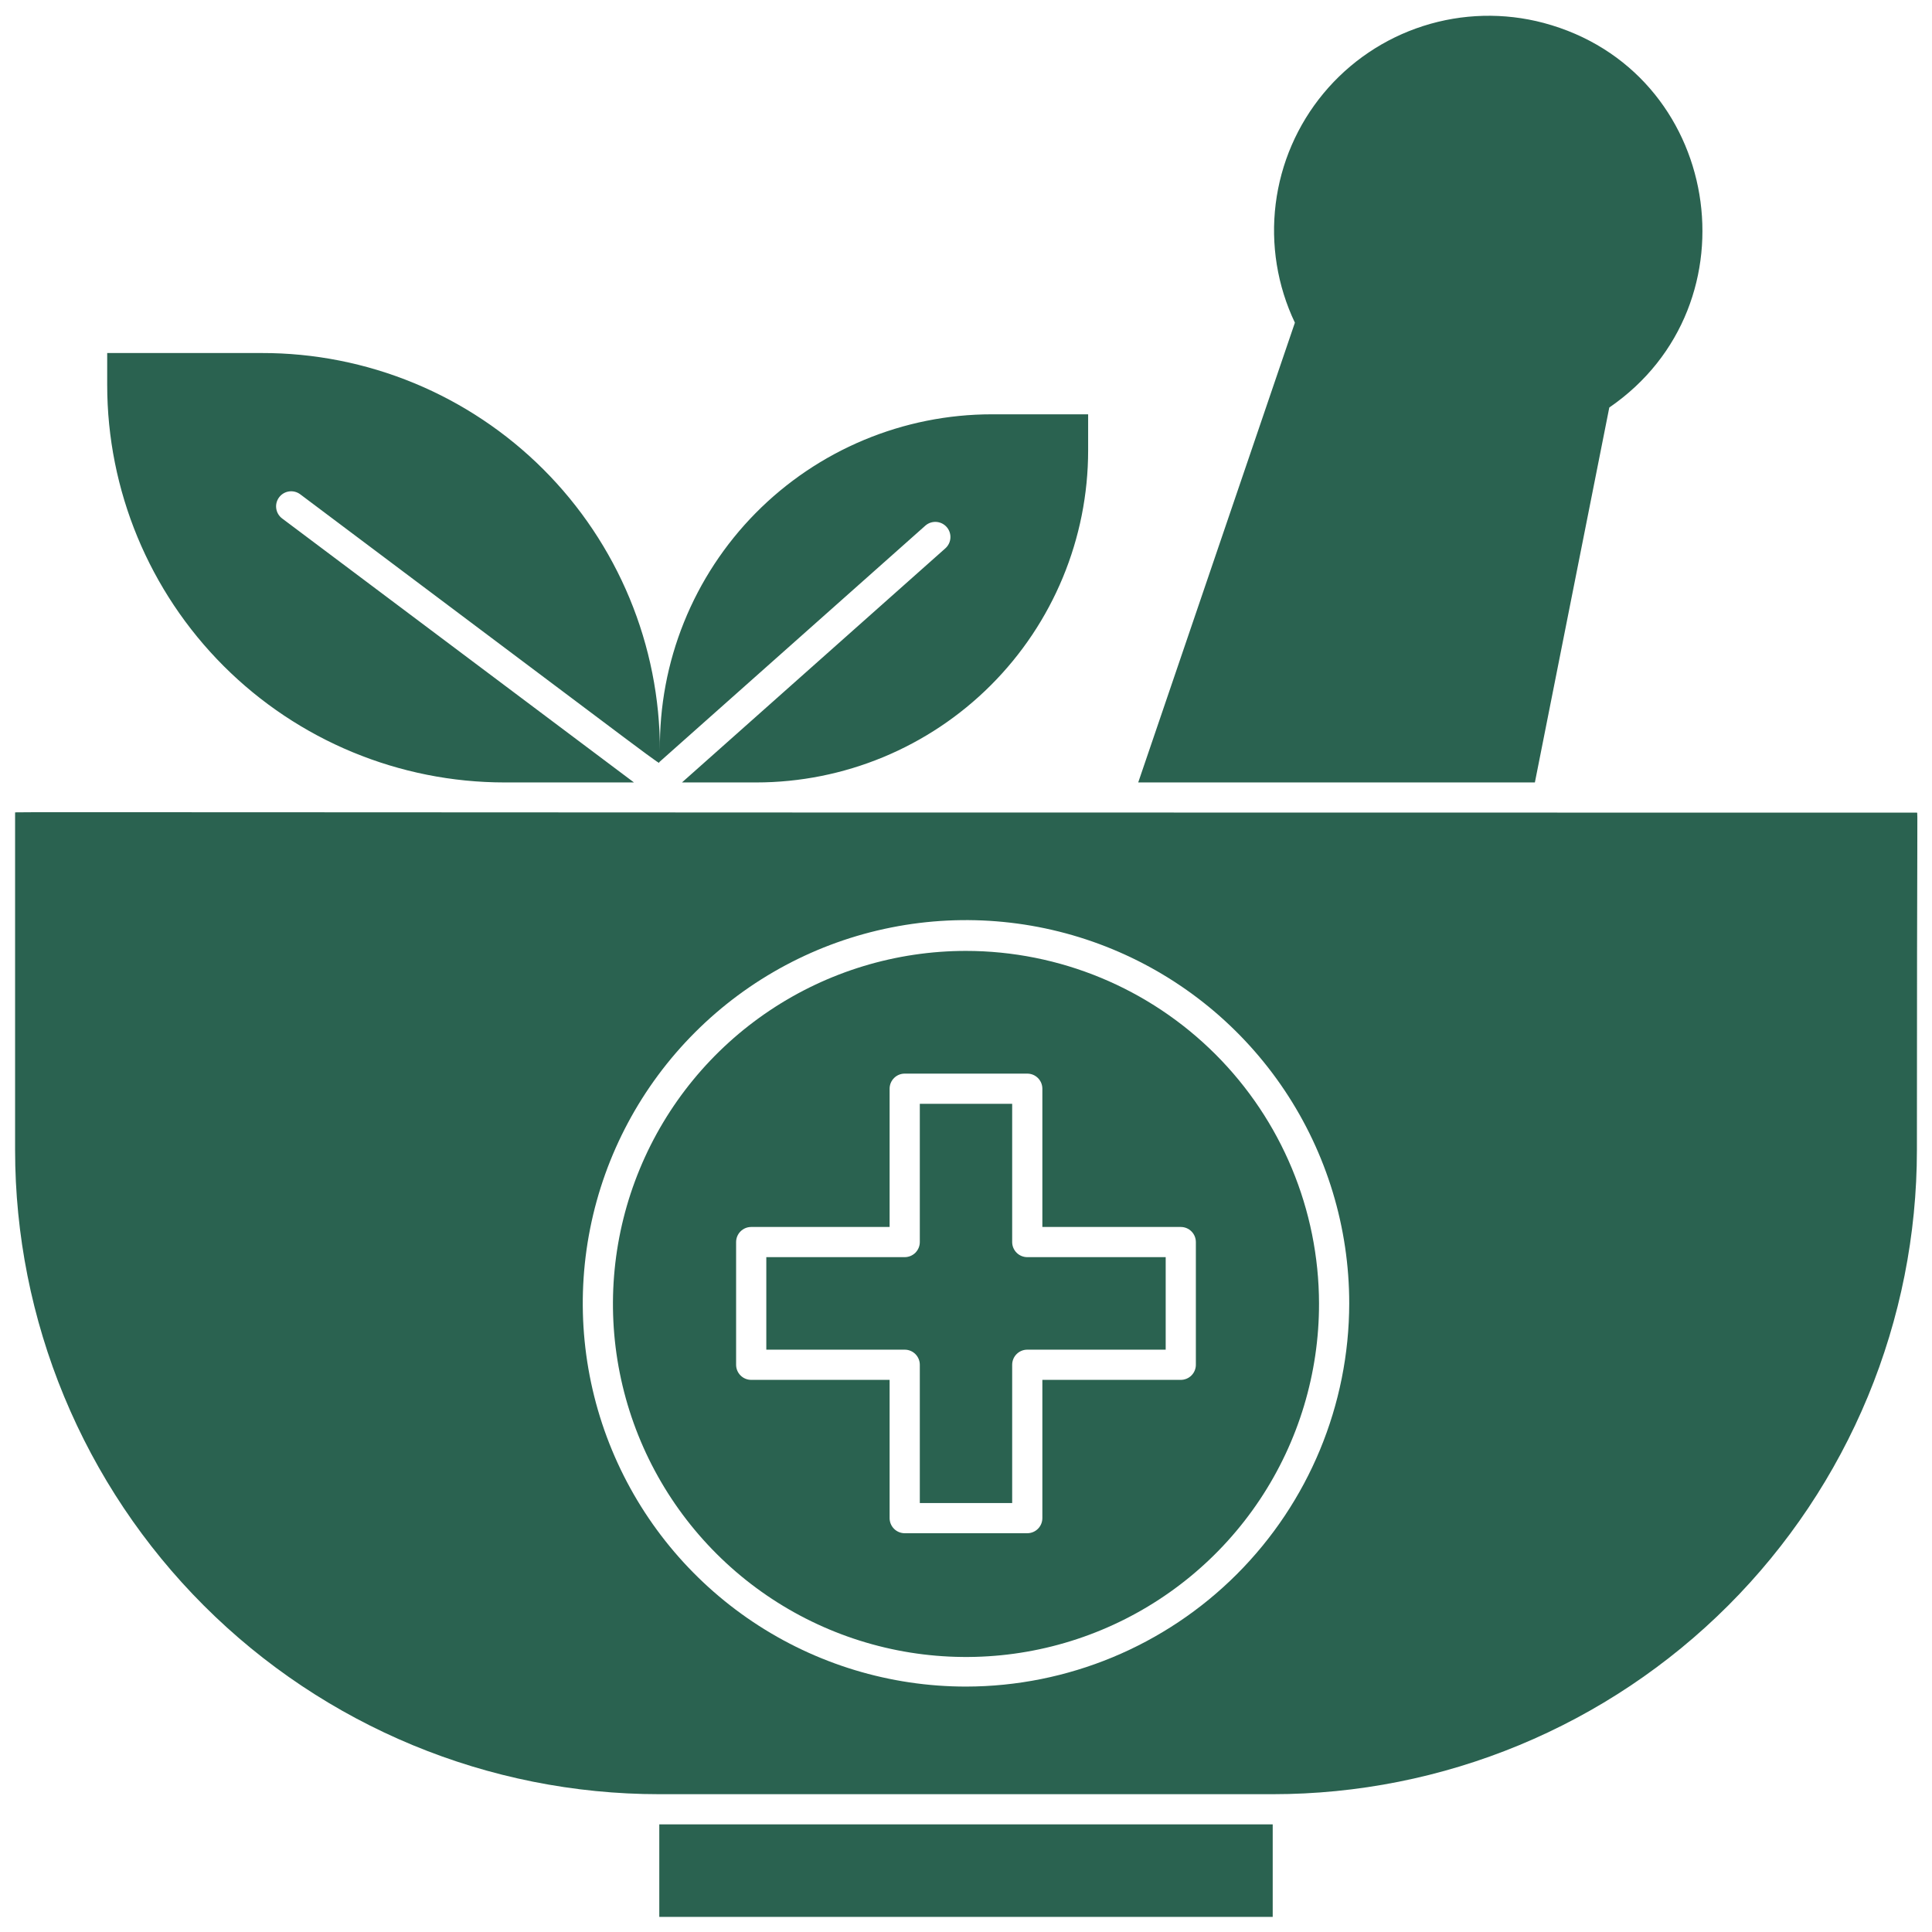 <svg xmlns="http://www.w3.org/2000/svg" width="128" height="128" viewBox="0 0 128 128" fill="none"><path d="M33.442 51.839H42.002L18.692 34.349C18.479 34.19 18.339 33.953 18.302 33.69C18.264 33.428 18.332 33.161 18.492 32.949C18.651 32.736 18.888 32.596 19.15 32.559C19.413 32.521 19.679 32.59 19.892 32.749C45.312 51.819 43.582 50.589 43.682 50.489L61.302 34.829C61.4 34.741 61.515 34.674 61.639 34.631C61.764 34.588 61.895 34.57 62.027 34.578C62.158 34.586 62.287 34.62 62.405 34.677C62.523 34.735 62.629 34.815 62.717 34.914C62.804 35.012 62.871 35.127 62.914 35.251C62.957 35.376 62.975 35.507 62.967 35.639C62.959 35.77 62.925 35.899 62.868 36.017C62.81 36.136 62.73 36.241 62.632 36.329L45.182 51.839H50.092C55.926 51.839 61.522 49.521 65.648 45.395C69.774 41.269 72.092 35.673 72.092 29.839V27.449H65.722C62.809 27.448 59.925 28.027 57.237 29.15C54.55 30.273 52.112 31.918 50.065 33.991C48.019 36.064 46.404 38.522 45.315 41.224C44.226 43.925 43.684 46.816 43.722 49.729C43.722 46.266 43.039 42.838 41.713 39.64C40.386 36.441 38.443 33.536 35.993 31.089C33.542 28.643 30.634 26.704 27.434 25.382C24.233 24.061 20.804 23.383 17.342 23.389H7.102V25.499C7.102 32.484 9.877 39.184 14.816 44.124C19.756 49.064 26.456 51.839 33.442 51.839Z" fill="#2A6250"></path><path d="M67.059 82.289V73.129H60.94V82.289C60.94 82.554 60.834 82.808 60.647 82.996C60.459 83.184 60.205 83.289 59.94 83.289H50.77V89.419H59.94C60.205 89.419 60.459 89.524 60.647 89.712C60.834 89.899 60.94 90.154 60.94 90.419V99.579H67.059V90.419C67.059 90.154 67.165 89.899 67.352 89.712C67.54 89.524 67.794 89.419 68.059 89.419H77.23V83.289H68.059C67.794 83.289 67.54 83.184 67.352 82.996C67.165 82.808 67.059 82.554 67.059 82.289Z" fill="#2A6250"></path><path d="M63.999 63C59.371 63 54.848 64.373 51 66.945C47.153 69.517 44.155 73.172 42.386 77.448C40.617 81.725 40.156 86.43 41.062 90.968C41.968 95.506 44.199 99.674 47.474 102.943C50.749 106.213 54.921 108.437 59.461 109.335C64.001 110.233 68.705 109.765 72.978 107.988C77.251 106.212 80.902 103.207 83.467 99.356C86.032 95.504 87.397 90.978 87.389 86.35C87.374 80.155 84.903 74.219 80.519 69.843C76.134 65.466 70.194 63.005 63.999 63ZM79.229 90.42C79.229 90.685 79.124 90.94 78.936 91.127C78.749 91.315 78.495 91.42 78.229 91.42H69.059V100.58C69.059 100.845 68.954 101.1 68.766 101.287C68.579 101.475 68.325 101.58 68.059 101.58H59.939C59.674 101.58 59.42 101.475 59.232 101.287C59.045 101.1 58.939 100.845 58.939 100.58V91.42H49.769C49.504 91.42 49.25 91.315 49.062 91.127C48.875 90.94 48.769 90.685 48.769 90.42V82.29C48.769 82.025 48.875 81.77 49.062 81.583C49.25 81.395 49.504 81.29 49.769 81.29H58.939V72.13C58.939 71.865 59.045 71.61 59.232 71.423C59.42 71.235 59.674 71.13 59.939 71.13H68.059C68.325 71.13 68.579 71.235 68.766 71.423C68.954 71.61 69.059 71.865 69.059 72.13V81.29H78.229C78.495 81.29 78.749 81.395 78.936 81.583C79.124 81.77 79.229 82.025 79.229 82.29V90.42Z" fill="#2A6250"></path><path d="M127 53.84C-2.8 53.84 1 53.77 1 53.84V76.19C1 81.794 2.104 87.344 4.249 92.523C6.394 97.701 9.537 102.406 13.501 106.369C21.505 114.373 32.361 118.87 43.68 118.87H84.32C89.925 118.87 95.475 117.766 100.653 115.621C105.831 113.476 110.536 110.332 114.499 106.369C118.462 102.406 121.606 97.701 123.751 92.523C125.896 87.344 127 81.794 127 76.19C127 53.5 127.07 53.84 127 53.84ZM64 111.74C58.978 111.74 54.069 110.251 49.894 107.461C45.719 104.671 42.464 100.705 40.543 96.066C38.621 91.427 38.118 86.322 39.098 81.396C40.077 76.471 42.496 71.947 46.047 68.396C49.597 64.845 54.121 62.427 59.047 61.448C63.972 60.468 69.077 60.971 73.716 62.892C78.356 64.814 82.321 68.068 85.111 72.244C87.901 76.419 89.39 81.328 89.39 86.35C89.382 93.081 86.704 99.534 81.945 104.294C77.185 109.054 70.731 111.732 64 111.74Z" fill="#2A6250"></path><path d="M84.32 120.869H43.68V126.999H84.32V120.869Z" fill="#2A6250"></path><path d="M101.69 51.839L106.62 26.999C116.55 20.189 114.06 4.669 102.27 1.519C99.647 0.824 96.88 0.894 94.296 1.721C91.712 2.548 89.418 4.096 87.686 6.184C85.953 8.272 84.854 10.812 84.518 13.505C84.182 16.197 84.624 18.93 85.79 21.379L75.41 51.839H101.69Z" fill="#2A6250"></path></svg>